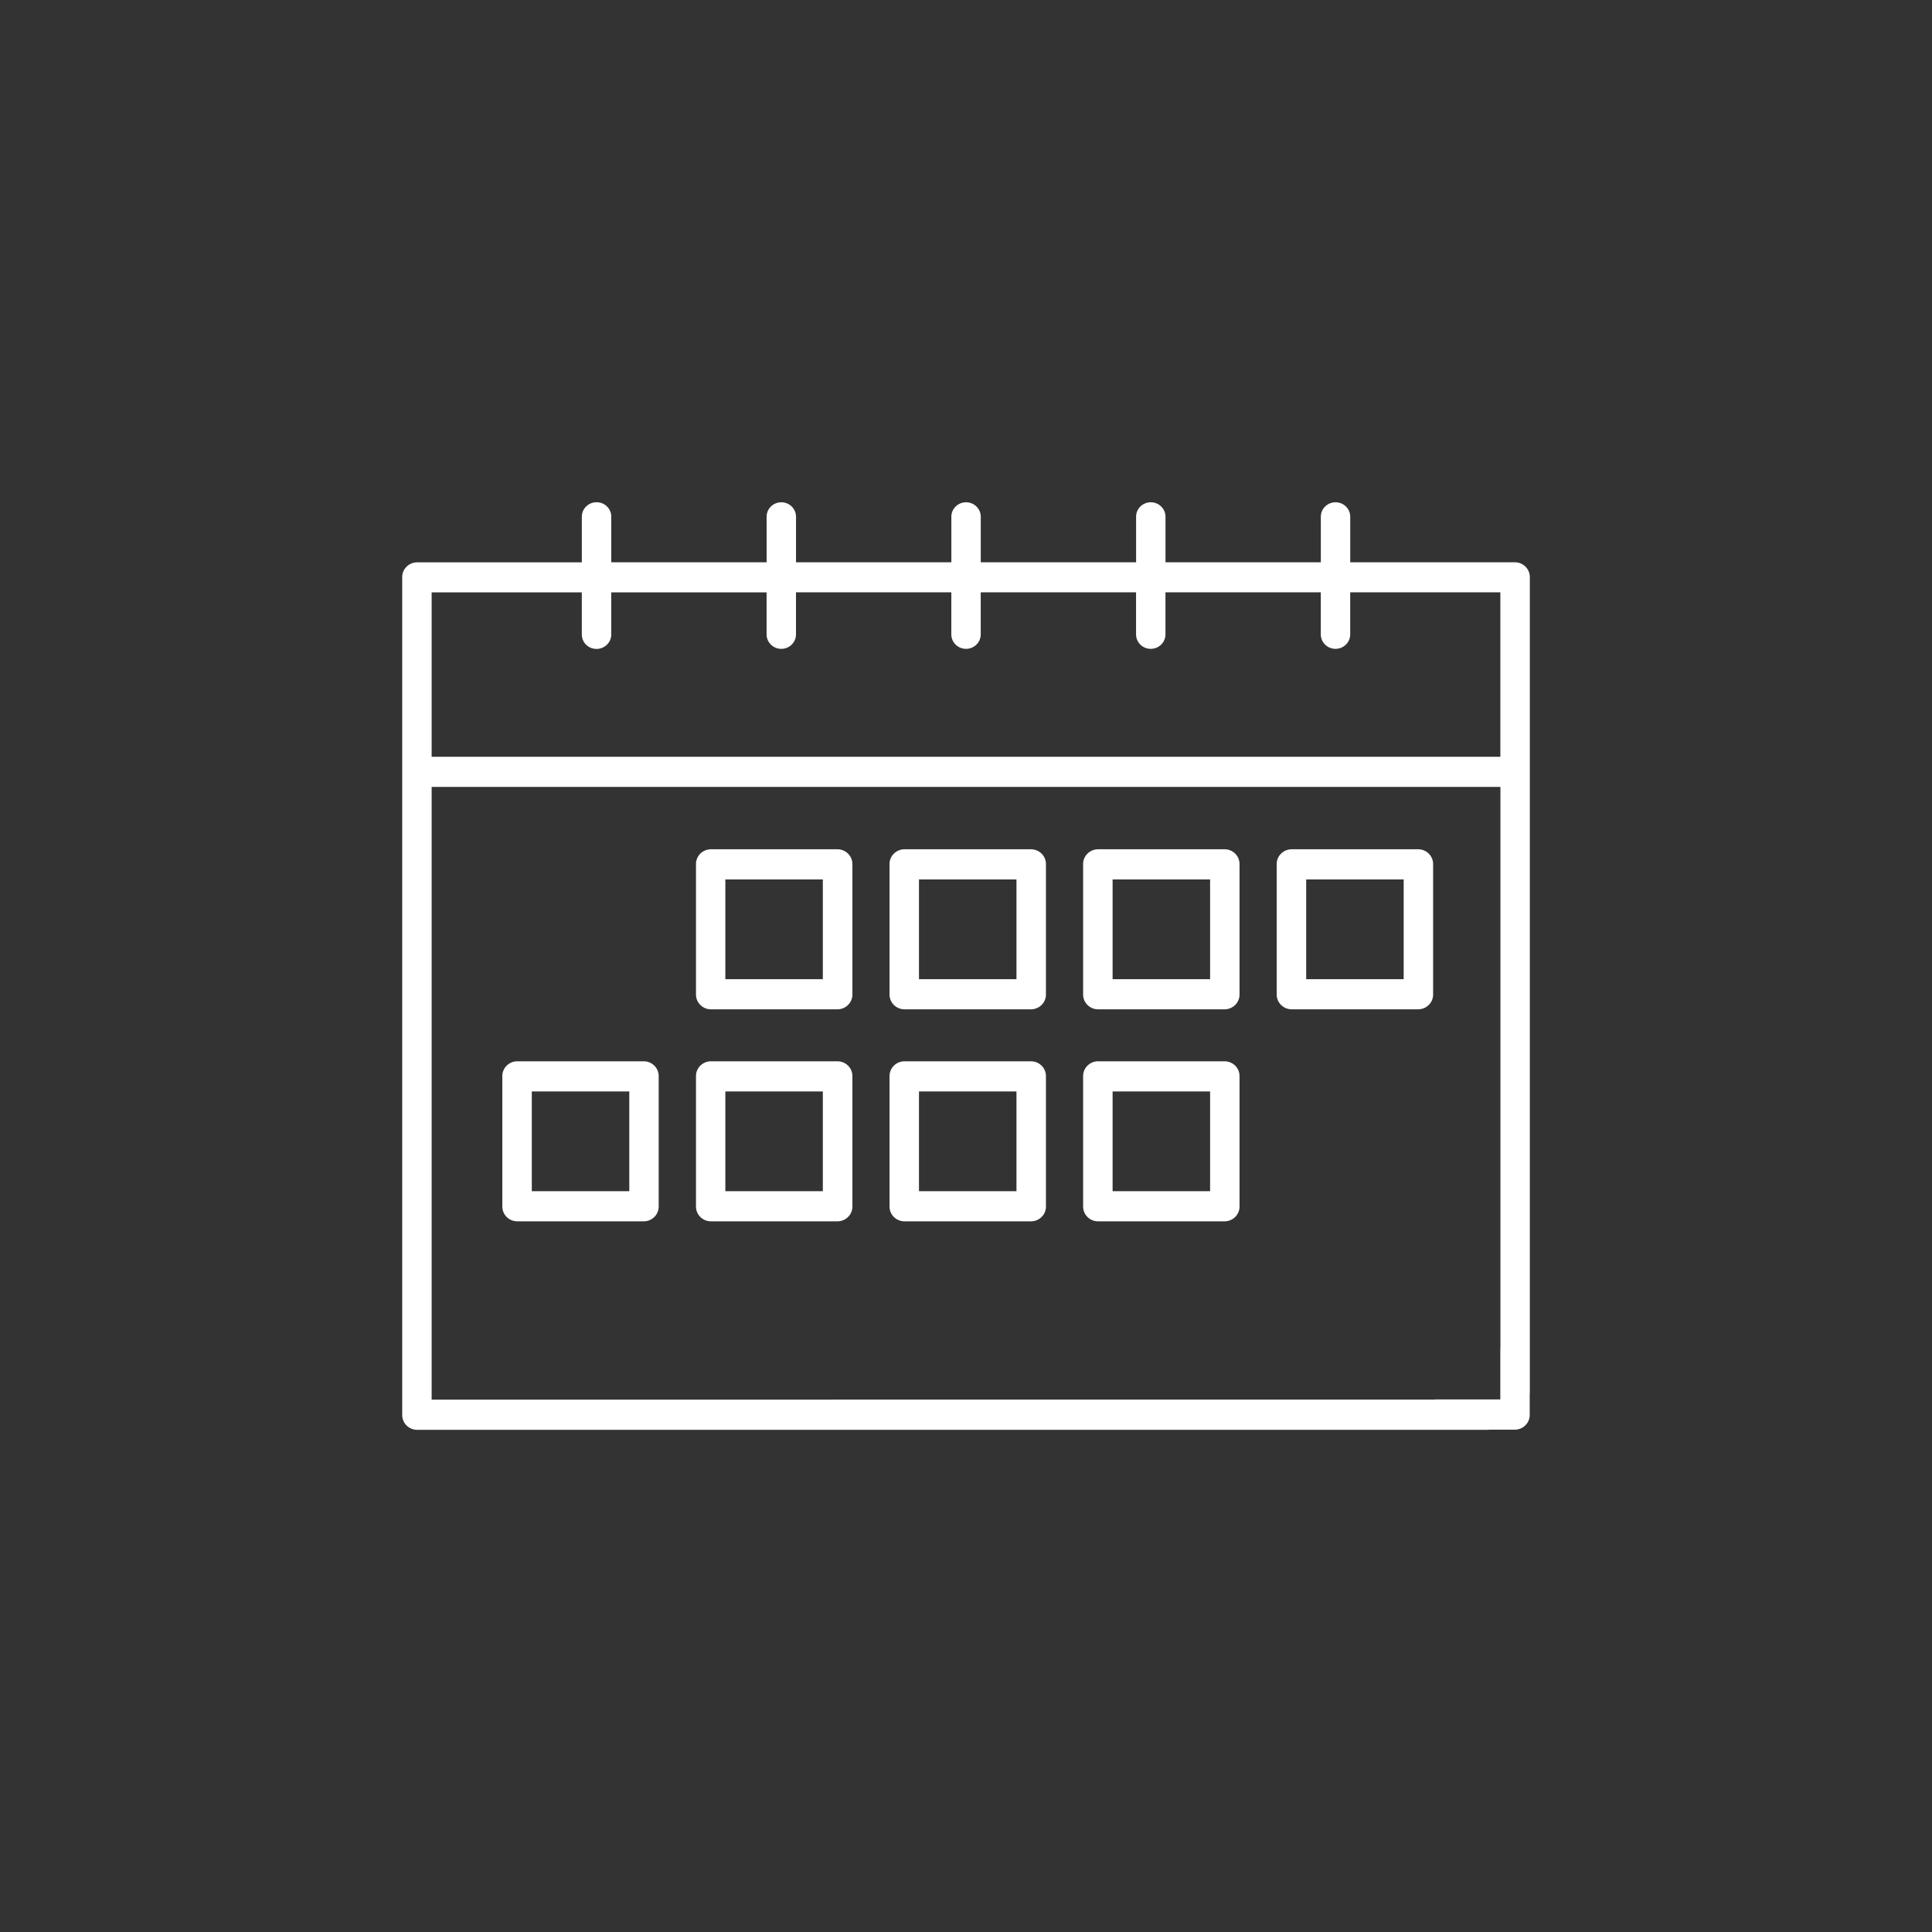 <?xml version="1.0" encoding="UTF-8"?>
<svg xmlns="http://www.w3.org/2000/svg" id="Ebene_1" data-name="Ebene 1" viewBox="0 0 500 500">
  <rect x="0" y="0" width="500" height="500" fill="#333333" stroke="none"/>
  <defs>
    <style>
      .cls-1 {
        fill: #fff;
      }
    </style>
  </defs>
  <g id="Ebene_1-2" data-name="Ebene 1">
    <g id="Gruppe_78" data-name="Gruppe 78">
      <path id="Pfad_55" data-name="Pfad 55" class="cls-1" d="M216.78,219.79h-32.85c-2.15.04-3.86,1.79-3.81,3.9v33.62c-.04,2.12,1.66,3.86,3.81,3.9h32.86c2.15-.04,3.86-1.79,3.81-3.9v-33.62c.04-2.12-1.66-3.86-3.81-3.9M212.95,253.41h-25.23v-25.81h25.23v25.81Z"></path>
      <path id="Pfad_56" data-name="Pfad 56" class="cls-1" d="M266.88,219.79h-32.86c-2.15.04-3.86,1.79-3.81,3.9v33.62c-.04,2.12,1.66,3.86,3.81,3.9h32.86c2.15-.04,3.86-1.79,3.81-3.9v-33.62c.04-2.12-1.66-3.86-3.81-3.9M263.06,253.41h-25.23v-25.81h25.23v25.81Z"></path>
      <path id="Pfad_57" data-name="Pfad 57" class="cls-1" d="M316.98,219.79h-32.86c-2.15.04-3.86,1.79-3.81,3.9v33.62c-.04,2.12,1.66,3.86,3.81,3.9h32.86c2.15-.04,3.86-1.79,3.81-3.9v-33.62c.04-2.12-1.66-3.86-3.81-3.9M313.17,253.41h-25.23v-25.81h25.23v25.81Z"></path>
      <path id="Pfad_58" data-name="Pfad 58" class="cls-1" d="M367.08,219.79h-32.86c-2.15.04-3.86,1.79-3.81,3.9v33.62c-.04,2.12,1.66,3.86,3.81,3.9h32.86c2.15-.04,3.86-1.79,3.81-3.9v-33.62c.04-2.12-1.66-3.86-3.81-3.9M363.27,253.41h-25.23v-25.81h25.23v25.81Z"></path>
      <path id="Pfad_59" data-name="Pfad 59" class="cls-1" d="M166.66,274.66h-32.85c-2.15.04-3.86,1.79-3.81,3.9v33.62c-.04,2.12,1.66,3.86,3.81,3.9h32.85c2.15-.04,3.86-1.79,3.81-3.9v-33.62c.04-2.12-1.66-3.86-3.81-3.9M162.86,308.28h-25.23v-25.81h25.23v25.81Z"></path>
      <path id="Pfad_60" data-name="Pfad 60" class="cls-1" d="M216.78,274.66h-32.85c-2.15.04-3.86,1.79-3.81,3.9v33.62c-.04,2.12,1.66,3.86,3.81,3.9h32.86c2.15-.04,3.86-1.79,3.81-3.9v-33.62c.04-2.12-1.66-3.86-3.81-3.9M212.95,308.28h-25.23v-25.81h25.23v25.81Z"></path>
      <path id="Pfad_61" data-name="Pfad 61" class="cls-1" d="M266.88,274.66h-32.86c-2.15.04-3.86,1.79-3.81,3.9v33.62c-.04,2.12,1.66,3.86,3.81,3.9h32.86c2.15-.04,3.86-1.79,3.81-3.9v-33.62c.04-2.12-1.66-3.86-3.81-3.9M263.06,308.28h-25.23v-25.81h25.23v25.81Z"></path>
      <path id="Pfad_62" data-name="Pfad 62" class="cls-1" d="M316.98,274.66h-32.86c-2.15.04-3.86,1.79-3.81,3.9v33.62c-.04,2.12,1.66,3.86,3.81,3.9h32.86c2.15-.04,3.86-1.79,3.81-3.9v-33.62c.04-2.12-1.66-3.86-3.81-3.9M313.17,308.28h-25.23v-25.81h25.23v25.81Z"></path>
      <path id="Pfad_63" data-name="Pfad 63" class="cls-1" d="M395.92,149.42c.04-2.12-1.66-3.86-3.81-3.9h-42.67v-11.64c.08-2.08-1.56-3.81-3.66-3.89-2.11-.08-3.87,1.54-3.95,3.6v11.93h-40.2v-11.64c.08-2.08-1.56-3.81-3.66-3.89-2.11-.08-3.87,1.54-3.95,3.6v11.93h-40.2v-11.64c.08-2.08-1.56-3.81-3.66-3.89-2.11-.08-3.87,1.54-3.95,3.6v11.93h-40.2v-11.64c.08-2.08-1.56-3.81-3.66-3.89-2.11-.08-3.87,1.54-3.95,3.6v11.93h-40.2v-11.64c.08-2.08-1.54-3.82-3.65-3.9-2.11-.08-3.88,1.51-3.97,3.59v11.96h-42.68c-2.15.04-3.86,1.79-3.81,3.9v216.71c-.04,2.12,1.66,3.86,3.81,3.9h277.35v-.04h6.83c2.15-.04,3.86-1.79,3.81-3.9v-5.44h.03v-211.22h0ZM111.71,153.31h38.86v10.73c-.08,2.08,1.54,3.82,3.65,3.9,2.11.08,3.88-1.51,3.97-3.59v-11.05h40.2v10.73c-.08,2.08,1.56,3.81,3.66,3.89,2.11.08,3.87-1.54,3.95-3.6v-11.02h40.2v10.73c-.08,2.08,1.56,3.81,3.66,3.89,2.11.08,3.87-1.54,3.95-3.6v-11.02h40.2v10.73c-.08,2.08,1.56,3.81,3.66,3.89,2.11.08,3.87-1.54,3.95-3.6v-11.02h40.2v10.73c-.08,2.08,1.56,3.81,3.66,3.89,2.11.08,3.87-1.54,3.95-3.6v-11.02h38.86v42.55H111.71s0-42.55,0-42.55ZM388.26,362.18h-16.95v.04H111.71v-158.57h276.6v145.35h-.03v13.18h-.01Z"></path>
    </g>
  </g>
</svg>
